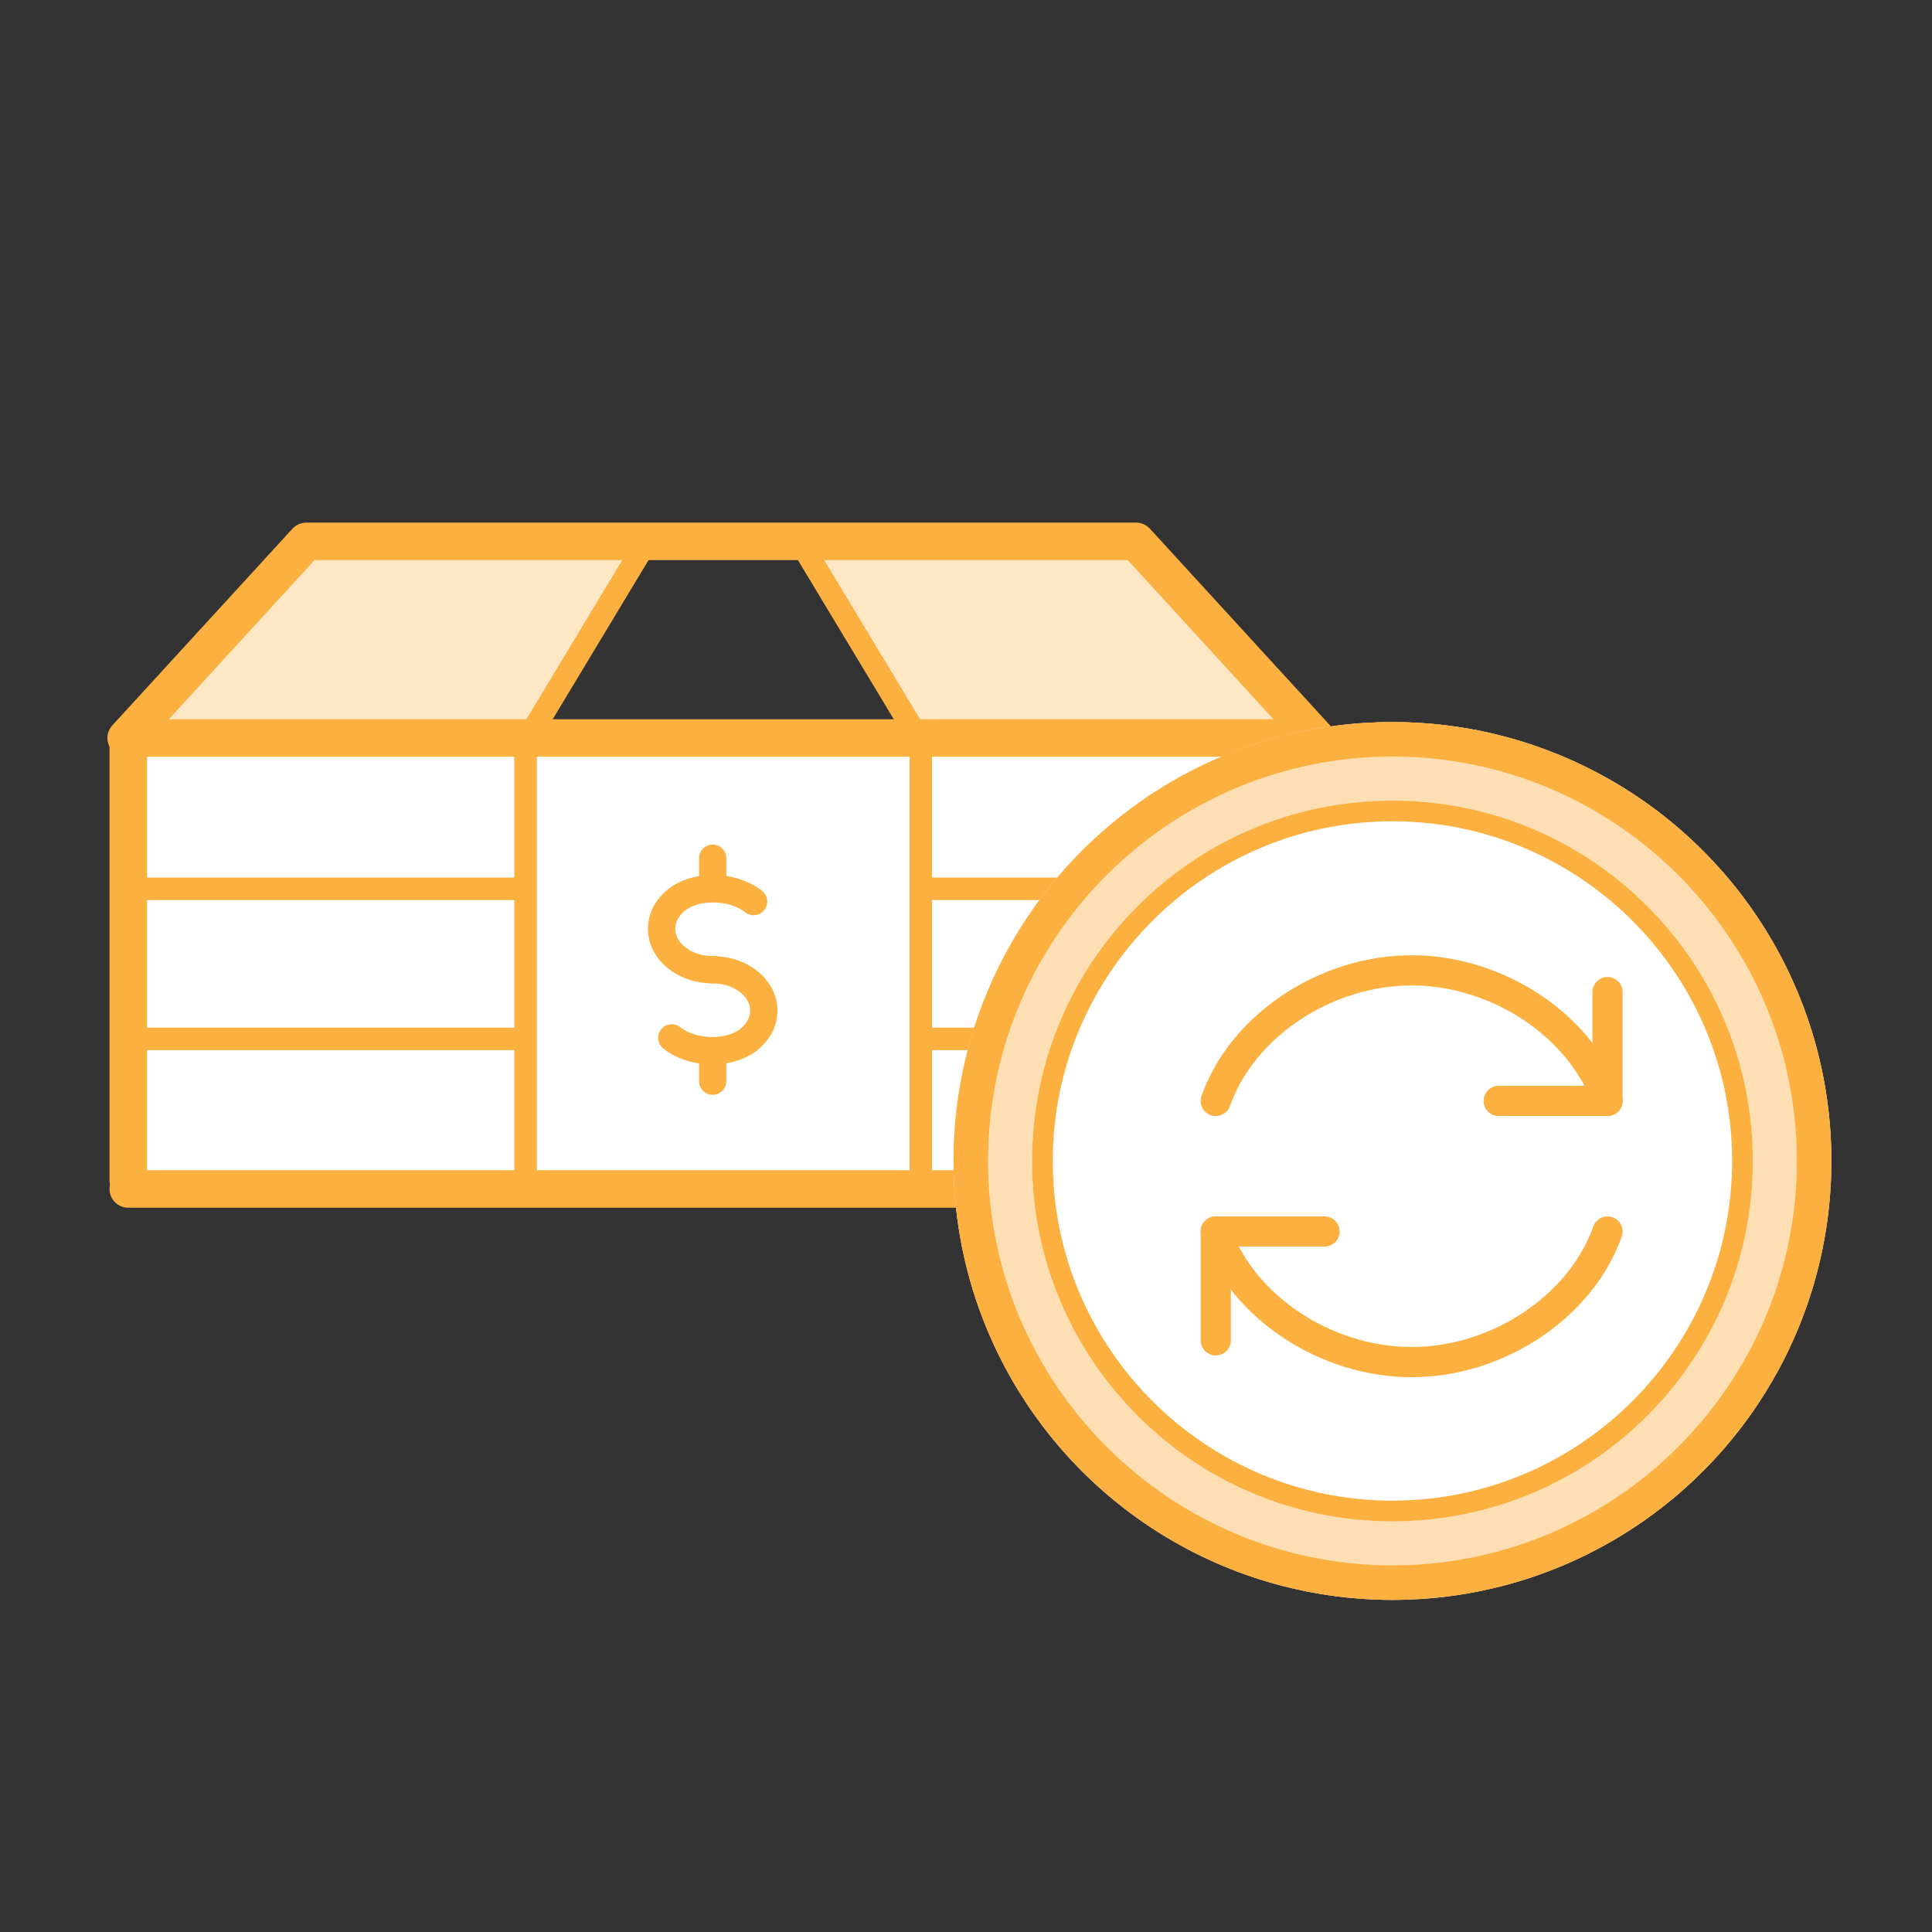 <?xml version="1.0" encoding="utf-8"?>
<!-- Generator: Adobe Illustrator 21.1.0, SVG Export Plug-In . SVG Version: 6.00 Build 0)  -->
<svg version="1.0" xmlns="http://www.w3.org/2000/svg" xmlns:xlink="http://www.w3.org/1999/xlink" x="0px" y="0px"
	 viewBox="0 0 96 96" enable-background="new 0 0 96 96" xml:space="preserve">
<rect x="0" y="0" width="96" height="96" fill="#333333" stroke="none"/>
<g id="Guidelines">
</g>
<g id="Your_Icons">
	<rect x="6.536" y="37.127" fill="#FFFFFF" width="58.67" height="21.628"/>
	<polygon fill="#FEE7C5" points="26.673,36.162 7.142,36.255 15.113,26.637 31.847,26.746 	"/>
	<polygon fill="#FEE7C5" points="44.992,36.162 64.522,36.255 56.552,26.637 39.818,26.746 	"/>
	<path fill="#FBB040" d="M65.399,37.605H6.269c-0.37,0-0.704-0.218-0.853-0.557c-0.149-0.338-0.084-0.732,0.166-1.005l8.95-9.772
		c0.177-0.193,0.426-0.303,0.688-0.303h41.23c0.261,0,0.511,0.11,0.688,0.303l8.95,9.772c0.249,0.273,0.315,0.667,0.166,1.005
		C66.103,37.387,65.768,37.605,65.399,37.605z M8.387,35.741h54.894l-7.242-7.908h-40.41L8.387,35.741z"/>
	<path fill="#FBB040" d="M65.293,44.723H6.374c-0.309,0-0.559-0.251-0.559-0.559c0-0.309,0.251-0.559,0.559-0.559h58.919
		c0.309,0,0.559,0.251,0.559,0.559C65.852,44.472,65.602,44.723,65.293,44.723z"/>
	<path fill="#FBB040" d="M65.293,52.181H6.374c-0.309,0-0.559-0.251-0.559-0.559c0-0.309,0.251-0.559,0.559-0.559h58.919
		c0.309,0,0.559,0.251,0.559,0.559C65.852,51.93,65.602,52.181,65.293,52.181z"/>
	<path fill="#FBB040" d="M65.293,60.012H6.374c-0.515,0-0.932-0.417-0.932-0.932c0-0.515,0.417-0.932,0.932-0.932h58.919
		c0.515,0,0.932,0.417,0.932,0.932C66.225,59.594,65.808,60.012,65.293,60.012z"/>
	<path fill="#FBB040" d="M26.117,37.447c-0.098,0-0.198-0.026-0.288-0.08c-0.264-0.16-0.35-0.503-0.19-0.768l6.025-10.002
		c0.16-0.264,0.504-0.35,0.768-0.19c0.264,0.16,0.35,0.503,0.19,0.768l-6.025,10.002C26.491,37.351,26.306,37.447,26.117,37.447z"/>
	<path fill="#FBB040" d="M45.757,37.447c-0.189,0-0.374-0.097-0.48-0.271l-6.025-10.002c-0.159-0.265-0.074-0.609,0.19-0.768
		c0.264-0.16,0.608-0.074,0.768,0.19l6.025,10.002c0.159,0.265,0.074,0.609-0.19,0.768C45.955,37.421,45.855,37.447,45.757,37.447z"
		/>
	<rect x="26.176" y="39.428" fill="#FFFFFF" width="19.142" height="16.199"/>
	<path fill="#FBB040" d="M26.117,59.076c-0.309,0-0.559-0.251-0.559-0.559V36.888c0-0.309,0.251-0.559,0.559-0.559
		c0.309,0,0.559,0.251,0.559,0.559v21.628C26.676,58.825,26.426,59.076,26.117,59.076z"/>
	<path fill="#FBB040" d="M45.756,59.076c-0.309,0-0.559-0.251-0.559-0.559V36.888c0-0.309,0.251-0.559,0.559-0.559
		c0.309,0,0.559,0.251,0.559,0.559v21.628C46.316,58.825,46.065,59.076,45.756,59.076z"/>
	<g>
		<g>
			<path fill="#FBB040" d="M35.414,48.862c-0.832,0-1.62-0.264-2.219-0.744c-0.643-0.515-0.998-1.213-0.998-1.965
				c0-0.752,0.354-1.451,0.998-1.966c1.217-0.974,3.401-0.936,4.674,0.083c0.292,0.234,0.339,0.66,0.106,0.951
				c-0.233,0.293-0.66,0.34-0.952,0.106c-0.763-0.611-2.269-0.652-2.981-0.083c-0.316,0.253-0.49,0.576-0.49,0.908
				s0.174,0.655,0.49,0.907c0.36,0.288,0.848,0.447,1.373,0.447c0.374,0,0.677,0.303,0.677,0.677
				C36.091,48.558,35.788,48.862,35.414,48.862z"/>
			<path fill="#FBB040" d="M35.394,52.888c-0.882,0-1.78-0.264-2.435-0.788c-0.292-0.234-0.339-0.66-0.106-0.952
				c0.234-0.292,0.66-0.339,0.952-0.106c0.763,0.612,2.267,0.652,2.98,0.083c0.316-0.253,0.49-0.576,0.49-0.908
				c0-0.333-0.174-0.656-0.49-0.908c-0.36-0.288-0.847-0.446-1.372-0.446c-0.374,0-0.677-0.303-0.677-0.677
				c0-0.374,0.303-0.677,0.677-0.677c0.832,0,1.619,0.264,2.218,0.743c0.644,0.515,0.999,1.214,0.999,1.966
				c0,0.752-0.354,1.451-0.999,1.965C37.042,52.654,36.225,52.888,35.394,52.888z"/>
		</g>
		<path fill="#FBB040" d="M35.414,44.798c-0.374,0-0.677-0.303-0.677-0.677v-1.478c0-0.374,0.303-0.677,0.677-0.677
			s0.677,0.303,0.677,0.677v1.478C36.091,44.495,35.788,44.798,35.414,44.798z"/>
		<path fill="#FBB040" d="M35.414,54.403c-0.374,0-0.677-0.303-0.677-0.677v-1.478c0-0.375,0.303-0.677,0.677-0.677
			s0.677,0.303,0.677,0.677v1.478C36.091,54.099,35.788,54.403,35.414,54.403z"/>
	</g>
	<path fill="#FBB040" d="M6.374,59.563c-0.515,0-0.932-0.417-0.932-0.932V37.002c0-0.515,0.417-0.932,0.932-0.932
		s0.932,0.417,0.932,0.932v21.628C7.307,59.146,6.889,59.563,6.374,59.563z"/>
	<path fill="#FBB040" d="M65.293,59.563c-0.515,0-0.932-0.417-0.932-0.932V37.002c0-0.515,0.417-0.932,0.932-0.932
		c0.515,0,0.932,0.417,0.932,0.932v21.628C66.225,59.146,65.808,59.563,65.293,59.563z"/>
	<g>
		<circle fill="#FFFFFF" cx="69.19" cy="57.688" r="21.81"/>
	</g>
	<g opacity="0.4">
		<circle fill="#FBB040" cx="69.19" cy="57.688" r="21.81"/>
	</g>
	<g>
		<circle fill="#FFFFFF" cx="69.19" cy="57.688" r="17.907"/>
		<path fill="#FBB040" d="M69.19,40.809c9.307,0,16.878,7.572,16.878,16.878S78.497,74.566,69.19,74.566
			s-16.878-7.572-16.878-16.878S59.883,40.809,69.19,40.809 M69.19,39.781c-9.89,0-17.907,8.017-17.907,17.907
			s8.017,17.907,17.907,17.907c9.89,0,17.907-8.017,17.907-17.907S79.08,39.781,69.19,39.781L69.19,39.781z"/>
	</g>
	<path fill="#FBB040" d="M69.19,37.592c11.081,0,20.096,9.015,20.096,20.096S80.271,77.783,69.19,77.783
		s-20.096-9.015-20.096-20.096S58.109,37.592,69.19,37.592 M69.19,35.878c-12.045,0-21.81,9.765-21.81,21.81
		s9.765,21.81,21.81,21.81S91,69.733,91,57.688S81.235,35.878,69.19,35.878L69.19,35.878z"/>
	<g>
		<g>
			<g>
				
					<polyline fill="none" stroke="#FBB040" stroke-width="1.5" stroke-linecap="round" stroke-linejoin="round" stroke-miterlimit="10" points="
					79.876,49.297 79.876,54.705 74.469,54.705 				"/>
				
					<path fill="none" stroke="#FBB040" stroke-width="1.5" stroke-linecap="round" stroke-linejoin="round" stroke-miterlimit="10" d="
					M60.41,54.705c1.337-3.777,5.496-6.489,9.733-6.489s8.396,2.708,9.733,6.489"/>
			</g>
			<g>
				
					<polyline fill="none" stroke="#FBB040" stroke-width="1.5" stroke-linecap="round" stroke-linejoin="round" stroke-miterlimit="10" points="
					60.41,66.601 60.41,61.193 65.817,61.193 				"/>
				
					<path fill="none" stroke="#FBB040" stroke-width="1.5" stroke-linecap="round" stroke-linejoin="round" stroke-miterlimit="10" d="
					M79.876,61.193c-1.337,3.777-5.496,6.489-9.733,6.489s-8.396-2.708-9.733-6.489"/>
			</g>
		</g>
	</g>
</g>
</svg>
